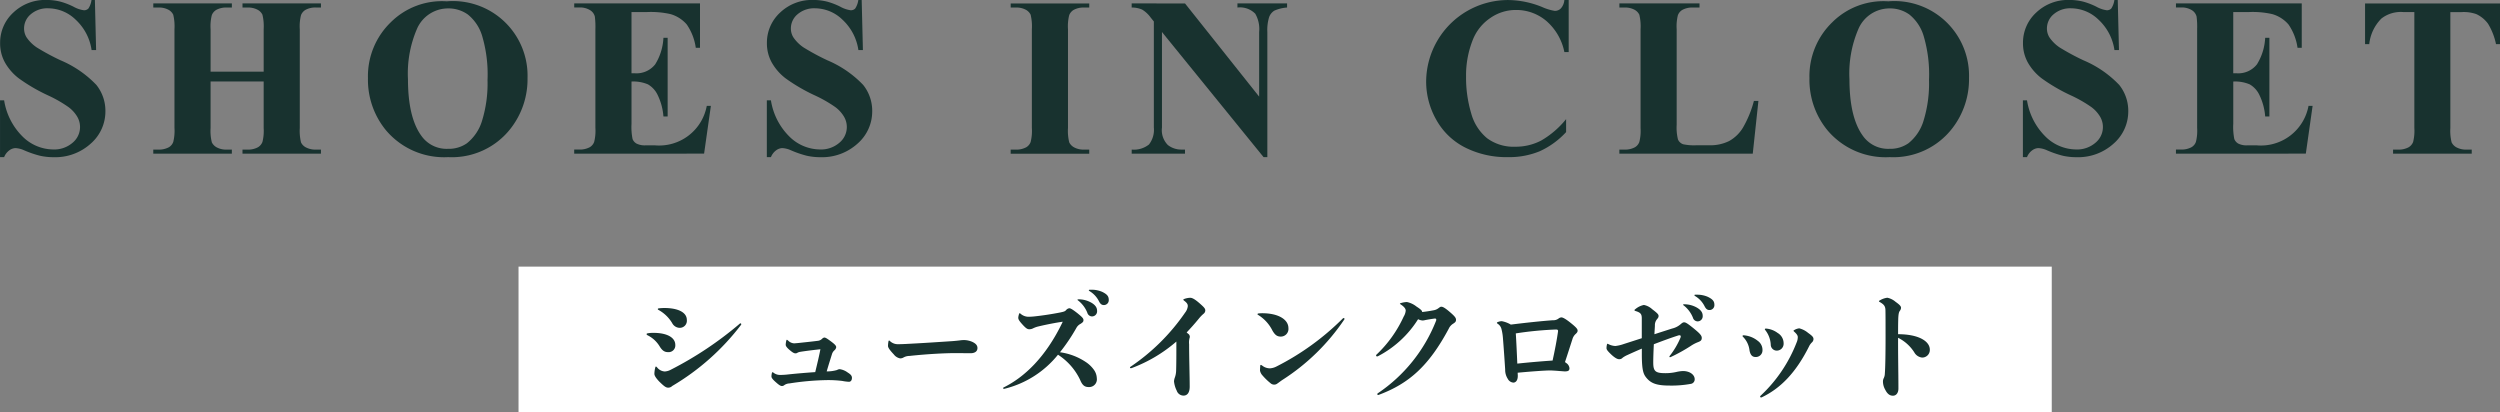 <svg xmlns="http://www.w3.org/2000/svg" width="331.824" height="54.739" viewBox="0 0 331.824 54.739">
  <rect x="0" y="0" width="331.824" height="54.739" fill="#808080" stroke="none"/>
  <g id="Group_2003" data-name="Group 2003" transform="translate(14660.824 -2352.599)">
    <rect id="Rectangle_2149" data-name="Rectangle 2149" width="203.504" height="19.349" transform="translate(-14592 2387.988)" fill="#fff"/>
    <g id="Group_2001" data-name="Group 2001" transform="translate(-14660.824 2352.599)">
      <path id="Path_1" data-name="Path 1" d="M173.3,272.193l.162,6.649h-.6a6.808,6.808,0,0,0-2.1-4.023,5.271,5.271,0,0,0-3.611-1.523,3.38,3.38,0,0,0-2.375.8,2.441,2.441,0,0,0-.876,1.845,2.242,2.242,0,0,0,.309,1.177,5,5,0,0,0,1.368,1.367,30.744,30.744,0,0,0,3.191,1.721,14.2,14.2,0,0,1,4.721,3.251,5.5,5.5,0,0,1,1.207,3.5,5.663,5.663,0,0,1-1.949,4.3,7.007,7.007,0,0,1-4.951,1.8,8.022,8.022,0,0,1-1.78-.191,13.464,13.464,0,0,1-2.1-.721,3.2,3.2,0,0,0-1.162-.295,1.441,1.441,0,0,0-.809.295,2.042,2.042,0,0,0-.691.9h-.545v-7.531h.545a8.633,8.633,0,0,0,2.493,4.847,5.835,5.835,0,0,0,3.979,1.669,3.731,3.731,0,0,0,2.625-.9,2.7,2.7,0,0,0,.6-3.456,4.368,4.368,0,0,0-1.141-1.257,17.2,17.2,0,0,0-2.706-1.552,23.3,23.3,0,0,1-3.912-2.28,6.977,6.977,0,0,1-1.831-2.1,5.211,5.211,0,0,1-.64-2.56,5.411,5.411,0,0,1,1.75-4.06,6.121,6.121,0,0,1,4.412-1.677,7.508,7.508,0,0,1,1.883.235,9.474,9.474,0,0,1,1.685.654,3.945,3.945,0,0,0,1.39.478.788.788,0,0,0,.6-.235,2.722,2.722,0,0,0,.411-1.133Z" transform="translate(-160.705 -272.193)" fill="#18322f"/>
      <path id="Path_2" data-name="Path 2" d="M193.975,283.123V289.3a6.3,6.3,0,0,0,.169,1.912,1.517,1.517,0,0,0,.663.669,2.64,2.64,0,0,0,1.33.287h.662v.544H186.37v-.544h.662a2.758,2.758,0,0,0,1.4-.309,1.344,1.344,0,0,0,.588-.706,6.057,6.057,0,0,0,.162-1.853v-13.12a6.561,6.561,0,0,0-.162-1.912,1.478,1.478,0,0,0-.654-.67,2.649,2.649,0,0,0-1.332-.286h-.662v-.545H196.8v.545h-.662a2.753,2.753,0,0,0-1.4.308,1.405,1.405,0,0,0-.6.706,6.036,6.036,0,0,0-.162,1.853v5.648h7.046v-5.648a6.548,6.548,0,0,0-.163-1.912,1.473,1.473,0,0,0-.661-.67,2.69,2.69,0,0,0-1.339-.286h-.647v-.545h10.413v.545h-.647a2.708,2.708,0,0,0-1.4.308,1.4,1.4,0,0,0-.6.706,6.026,6.026,0,0,0-.163,1.853V289.3a6.523,6.523,0,0,0,.163,1.912,1.464,1.464,0,0,0,.661.669,2.688,2.688,0,0,0,1.339.287h.647v.544H198.211v-.544h.647a2.71,2.71,0,0,0,1.4-.309,1.4,1.4,0,0,0,.6-.706,6.045,6.045,0,0,0,.163-1.853v-6.178Z" transform="translate(-166.025 -272.312)" fill="#18322f"/>
      <path id="Path_3" data-name="Path 3" d="M232.772,272.413a9.9,9.9,0,0,1,10.722,10.178,10.634,10.634,0,0,1-2.221,6.678,9.872,9.872,0,0,1-8.31,3.824,10.084,10.084,0,0,1-8.325-3.647,10.559,10.559,0,0,1-2.324-6.84,9.95,9.95,0,0,1,3.023-7.406A9.622,9.622,0,0,1,232.772,272.413Zm.176.941a4.494,4.494,0,0,0-4.162,2.794,14.932,14.932,0,0,0-1.162,6.59q0,5.1,1.794,7.545a4.089,4.089,0,0,0,3.5,1.707,4.2,4.2,0,0,0,2.53-.736,6.044,6.044,0,0,0,2.015-3.008,16.74,16.74,0,0,0,.721-5.391,17.922,17.922,0,0,0-.736-5.92,5.763,5.763,0,0,0-1.876-2.772A4.416,4.416,0,0,0,232.948,273.354Z" transform="translate(-173.475 -272.237)" fill="#18322f"/>
      <path id="Path_4" data-name="Path 4" d="M264.452,273.915v8.12h.4a3.15,3.15,0,0,0,2.751-1.191,7.334,7.334,0,0,0,1.088-3.516h.559v10.443h-.559a7.823,7.823,0,0,0-.743-2.8,3.207,3.207,0,0,0-1.316-1.463,5.013,5.013,0,0,0-2.178-.375v5.619a8.127,8.127,0,0,0,.14,2.015,1.209,1.209,0,0,0,.522.6,2.452,2.452,0,0,0,1.236.235h1.191a6.429,6.429,0,0,0,6.9-5.237h.545l-.9,6.339H256.848v-.544h.662a2.755,2.755,0,0,0,1.4-.309,1.337,1.337,0,0,0,.588-.706,6.046,6.046,0,0,0,.163-1.853v-13.12a10.543,10.543,0,0,0-.074-1.662,1.409,1.409,0,0,0-.545-.794,2.53,2.53,0,0,0-1.529-.411h-.662v-.545h16.694v5.9h-.559a7.2,7.2,0,0,0-1.2-3.1,4.459,4.459,0,0,0-2.184-1.383,11.866,11.866,0,0,0-3.089-.265Z" transform="translate(-180.634 -272.312)" fill="#18322f"/>
      <path id="Path_5" data-name="Path 5" d="M301.69,272.193l.163,6.649h-.6a6.809,6.809,0,0,0-2.1-4.023,5.269,5.269,0,0,0-3.61-1.523,3.383,3.383,0,0,0-2.376.8,2.44,2.44,0,0,0-.875,1.845,2.242,2.242,0,0,0,.309,1.177,4.992,4.992,0,0,0,1.367,1.367,30.7,30.7,0,0,0,3.192,1.721,14.209,14.209,0,0,1,4.721,3.251,5.5,5.5,0,0,1,1.206,3.5,5.66,5.66,0,0,1-1.949,4.3,7.006,7.006,0,0,1-4.95,1.8,8.022,8.022,0,0,1-1.78-.191,13.465,13.465,0,0,1-2.1-.721,3.2,3.2,0,0,0-1.162-.295,1.443,1.443,0,0,0-.809.295,2.054,2.054,0,0,0-.691.9H289.1v-7.531h.544a8.633,8.633,0,0,0,2.494,4.847,5.832,5.832,0,0,0,3.978,1.669,3.733,3.733,0,0,0,2.625-.9,2.705,2.705,0,0,0,.6-3.456,4.353,4.353,0,0,0-1.14-1.257,17.234,17.234,0,0,0-2.706-1.552,23.32,23.32,0,0,1-3.913-2.28,6.975,6.975,0,0,1-1.83-2.1,5.212,5.212,0,0,1-.641-2.56,5.414,5.414,0,0,1,1.75-4.06,6.123,6.123,0,0,1,4.413-1.677,7.508,7.508,0,0,1,1.883.235,9.475,9.475,0,0,1,1.685.654,3.945,3.945,0,0,0,1.39.478.785.785,0,0,0,.6-.235,2.708,2.708,0,0,0,.412-1.133Z" transform="translate(-187.319 -272.193)" fill="#18322f"/>
      <path id="Path_6" data-name="Path 6" d="M340.356,292.169v.544H329.928v-.544h.662a2.755,2.755,0,0,0,1.4-.309,1.341,1.341,0,0,0,.589-.706,6.084,6.084,0,0,0,.162-1.853v-13.12a6.59,6.59,0,0,0-.162-1.912,1.48,1.48,0,0,0-.655-.67,2.646,2.646,0,0,0-1.331-.286h-.662v-.545h10.428v.545h-.662a2.758,2.758,0,0,0-1.4.308,1.4,1.4,0,0,0-.6.706,6.037,6.037,0,0,0-.162,1.853V289.3a6.336,6.336,0,0,0,.168,1.912,1.521,1.521,0,0,0,.663.669,2.643,2.643,0,0,0,1.331.287Z" transform="translate(-195.782 -272.312)" fill="#18322f"/>
      <path id="Path_7" data-name="Path 7" d="M357.268,272.768l9.84,12.37v-8.576a4.061,4.061,0,0,0-.514-2.427,2.844,2.844,0,0,0-2.368-.824v-.545h6.589v.545a5.043,5.043,0,0,0-1.7.419,1.7,1.7,0,0,0-.676.839,5.743,5.743,0,0,0-.243,1.993v16.606h-.5l-13.487-16.606v12.679a2.8,2.8,0,0,0,.786,2.324,2.884,2.884,0,0,0,1.8.6h.471v.544h-7.075v-.544a3.206,3.206,0,0,0,2.295-.677,3.165,3.165,0,0,0,.647-2.25V275.165l-.427-.529a3.892,3.892,0,0,0-1.118-1.045,3.36,3.36,0,0,0-1.4-.279v-.545Z" transform="translate(-199.982 -272.312)" fill="#18322f"/>
      <path id="Path_8" data-name="Path 8" d="M418.415,272.193v6.913h-.573a7.373,7.373,0,0,0-2.412-4.148,6.157,6.157,0,0,0-4-1.441A5.91,5.91,0,0,0,408,274.59a6.259,6.259,0,0,0-2.28,2.809,12.711,12.711,0,0,0-.927,4.943,16.529,16.529,0,0,0,.676,4.875,6.48,6.48,0,0,0,2.118,3.325,5.9,5.9,0,0,0,3.736,1.125,7.294,7.294,0,0,0,3.449-.824,11.909,11.909,0,0,0,3.3-2.839v1.721a10.9,10.9,0,0,1-3.493,2.538,10.617,10.617,0,0,1-4.243.786,12.182,12.182,0,0,1-5.67-1.279,9.034,9.034,0,0,1-3.824-3.677,10.255,10.255,0,0,1-1.346-5.1,10.891,10.891,0,0,1,5.524-9.384,10.916,10.916,0,0,1,5.391-1.412,12.25,12.25,0,0,1,4.442.912,6.8,6.8,0,0,0,1.721.53,1.114,1.114,0,0,0,.816-.346,1.876,1.876,0,0,0,.449-1.1Z" transform="translate(-210.203 -272.193)" fill="#18322f"/>
      <path id="Path_9" data-name="Path 9" d="M450.3,285.712l-.75,7H431.845v-.544h.662a2.755,2.755,0,0,0,1.4-.309,1.341,1.341,0,0,0,.589-.706,6.082,6.082,0,0,0,.162-1.853v-13.12a6.588,6.588,0,0,0-.162-1.912,1.478,1.478,0,0,0-.656-.67,2.64,2.64,0,0,0-1.33-.286h-.662v-.545h10.634v.545h-.868a2.758,2.758,0,0,0-1.4.308,1.4,1.4,0,0,0-.6.706,6.024,6.024,0,0,0-.163,1.853v12.708a6.45,6.45,0,0,0,.177,1.949,1.174,1.174,0,0,0,.691.625,7.01,7.01,0,0,0,1.78.132h1.662a5.632,5.632,0,0,0,2.648-.559,4.939,4.939,0,0,0,1.831-1.765,14.31,14.31,0,0,0,1.463-3.559Z" transform="translate(-216.907 -272.312)" fill="#18322f"/>
      <path id="Path_10" data-name="Path 10" d="M474.128,272.413a9.9,9.9,0,0,1,10.723,10.178,10.639,10.639,0,0,1-2.221,6.678,9.874,9.874,0,0,1-8.31,3.824,10.082,10.082,0,0,1-8.325-3.647,10.555,10.555,0,0,1-2.324-6.84,9.949,9.949,0,0,1,3.022-7.406A9.622,9.622,0,0,1,474.128,272.413Zm.177.941a4.494,4.494,0,0,0-4.163,2.794,14.931,14.931,0,0,0-1.162,6.59q0,5.1,1.795,7.545a4.088,4.088,0,0,0,3.5,1.707,4.2,4.2,0,0,0,2.53-.736,6.038,6.038,0,0,0,2.015-3.008,16.718,16.718,0,0,0,.721-5.391,17.926,17.926,0,0,0-.735-5.92,5.763,5.763,0,0,0-1.876-2.772A4.416,4.416,0,0,0,474.3,273.354Z" transform="translate(-223.504 -272.237)" fill="#18322f"/>
      <path id="Path_11" data-name="Path 11" d="M512,272.193l.162,6.649h-.6a6.808,6.808,0,0,0-2.1-4.023,5.271,5.271,0,0,0-3.611-1.523,3.38,3.38,0,0,0-2.375.8,2.44,2.44,0,0,0-.875,1.845,2.241,2.241,0,0,0,.308,1.177,5.007,5.007,0,0,0,1.368,1.367,30.739,30.739,0,0,0,3.191,1.721,14.2,14.2,0,0,1,4.721,3.251,5.5,5.5,0,0,1,1.207,3.5,5.663,5.663,0,0,1-1.948,4.3,7.007,7.007,0,0,1-4.95,1.8,8.029,8.029,0,0,1-1.78-.191,13.5,13.5,0,0,1-2.1-.721,3.2,3.2,0,0,0-1.162-.295,1.441,1.441,0,0,0-.809.295,2.043,2.043,0,0,0-.691.9h-.545v-7.531h.545a8.633,8.633,0,0,0,2.493,4.847,5.835,5.835,0,0,0,3.979,1.669,3.729,3.729,0,0,0,2.625-.9,2.7,2.7,0,0,0,.6-3.456,4.364,4.364,0,0,0-1.14-1.257,17.251,17.251,0,0,0-2.707-1.552,23.306,23.306,0,0,1-3.912-2.28,6.977,6.977,0,0,1-1.831-2.1,5.211,5.211,0,0,1-.64-2.56,5.411,5.411,0,0,1,1.75-4.06,6.121,6.121,0,0,1,4.412-1.677,7.5,7.5,0,0,1,1.883.235,9.474,9.474,0,0,1,1.685.654,3.945,3.945,0,0,0,1.39.478.788.788,0,0,0,.6-.235,2.723,2.723,0,0,0,.411-1.133Z" transform="translate(-230.912 -272.193)" fill="#18322f"/>
      <path id="Path_12" data-name="Path 12" d="M532.642,273.915v8.12h.4a3.15,3.15,0,0,0,2.751-1.191,7.35,7.35,0,0,0,1.088-3.516h.559v10.443h-.559a7.822,7.822,0,0,0-.744-2.8,3.2,3.2,0,0,0-1.316-1.463,5.011,5.011,0,0,0-2.177-.375v5.619a8.084,8.084,0,0,0,.14,2.015,1.209,1.209,0,0,0,.522.6,2.448,2.448,0,0,0,1.235.235h1.191a6.429,6.429,0,0,0,6.9-5.237h.544l-.9,6.339H525.037v-.544h.662a2.758,2.758,0,0,0,1.4-.309,1.343,1.343,0,0,0,.588-.706,6.057,6.057,0,0,0,.162-1.853v-13.12a10.431,10.431,0,0,0-.074-1.662,1.408,1.408,0,0,0-.544-.794,2.534,2.534,0,0,0-1.53-.411h-.662v-.545h16.695v5.9h-.559a7.222,7.222,0,0,0-1.2-3.1,4.462,4.462,0,0,0-2.185-1.383,11.855,11.855,0,0,0-3.088-.265Z" transform="translate(-236.224 -272.312)" fill="#18322f"/>
      <path id="Path_13" data-name="Path 13" d="M574.61,272.768v5.4h-.53a8.561,8.561,0,0,0-1.044-2.685,4.036,4.036,0,0,0-1.574-1.3,5.05,5.05,0,0,0-1.956-.265h-1.486V289.3a6.324,6.324,0,0,0,.169,1.912,1.521,1.521,0,0,0,.663.669,2.678,2.678,0,0,0,1.346.287h.661v.544H560.417v-.544h.662a2.755,2.755,0,0,0,1.4-.309,1.405,1.405,0,0,0,.6-.706,6.057,6.057,0,0,0,.162-1.853V273.915H561.8a4.19,4.19,0,0,0-2.927.854,5.642,5.642,0,0,0-1.618,3.4H556.7v-5.4Z" transform="translate(-242.786 -272.312)" fill="#18322f"/>
    </g>
    <g id="Group_2002" data-name="Group 2002" transform="translate(-14834.724 2072.311)">
      <path id="Path_14" data-name="Path 14" d="M262.574,327.7c-.469,0-.767-.2-1.112-.752a3.885,3.885,0,0,0-1.613-1.488c-.094-.047-.125-.094-.125-.141,0-.063.031-.094.109-.11a3.314,3.314,0,0,1,.737-.063h.3c1.629.047,2.663.642,2.663,1.6A.889.889,0,0,1,262.574,327.7Zm-1.206,3.869c-.454-.485-.611-.783-.611-.987a3.586,3.586,0,0,1,.125-.862c.016-.063.047-.109.078-.109s.078.031.141.093a1.389,1.389,0,0,0,1.034.564,1.98,1.98,0,0,0,.829-.25,47.143,47.143,0,0,0,9.085-6.062.217.217,0,0,1,.141-.078.105.105,0,0,1,.095.11.135.135,0,0,1-.016.078,31.745,31.745,0,0,1-9.148,8.129.722.722,0,0,1-.532.219C262.277,332.418,262.026,332.214,261.368,331.572Zm-.157-9.586c0-.047.031-.078.125-.094a6.249,6.249,0,0,1,.752-.047c1.77,0,2.976.564,2.976,1.582a.943.943,0,0,1-1,1.049,1.157,1.157,0,0,1-.955-.642,4.82,4.82,0,0,0-1.786-1.723C261.228,322.064,261.212,322.033,261.212,321.986Z" transform="translate(0 -0.673)" fill="#18322f"/>
      <path id="Path_15" data-name="Path 15" d="M287.384,328.4c-.831.094-1.911.219-2.679.345a1.174,1.174,0,0,0-.376.125.423.423,0,0,1-.236.078c-.2,0-.375-.094-.767-.423s-.548-.548-.548-.721a2.48,2.48,0,0,1,.078-.532c.016-.063.031-.125.078-.125s.094.046.188.125a1.205,1.205,0,0,0,.752.345c.125,0,.266-.016.61-.047.705-.078,1.661-.173,2.522-.283a.959.959,0,0,0,.611-.282.52.52,0,0,1,.283-.157c.171,0,.36.125.893.517.485.36.689.565.689.768a.685.685,0,0,1-.251.423,1.1,1.1,0,0,0-.313.5c-.251.8-.486,1.55-.7,2.286a4.7,4.7,0,0,0,1.378-.187.74.74,0,0,1,.345-.11,2.342,2.342,0,0,1,1.081.454c.361.218.548.423.548.689,0,.407-.218.532-.391.532a5.52,5.52,0,0,1-.877-.11,15.02,15.02,0,0,0-2.193-.11,35.3,35.3,0,0,0-4.839.438,1.252,1.252,0,0,0-.69.235.467.467,0,0,1-.3.11c-.219,0-.47-.2-.893-.579-.345-.313-.5-.517-.5-.689a1.849,1.849,0,0,1,.063-.47c.015-.063.046-.094.078-.094a.208.208,0,0,1,.11.047,1.393,1.393,0,0,0,.861.313,9.425,9.425,0,0,0,1.081-.063c.986-.109,2.271-.218,3.618-.312C286.993,330.214,287.212,329.305,287.384,328.4Z" transform="translate(-4.592 -1.758)" fill="#18322f"/>
      <path id="Path_16" data-name="Path 16" d="M311.734,327.474c.594.251.783.533.783.861,0,.486-.407.69-.924.69-.391,0-1.41-.016-2.021-.016-1.378,0-3.79.125-6.078.376a1.621,1.621,0,0,0-.783.2.869.869,0,0,1-.454.125,1.379,1.379,0,0,1-.846-.532c-.565-.6-.767-.908-.767-1.128a3.471,3.471,0,0,1,.063-.6c.016-.078.046-.11.078-.11s.031,0,.094.047a1.5,1.5,0,0,0,1.144.438c.376,0,.689-.016,1.018-.031,2.71-.14,4.01-.235,6.156-.376.391-.031.549-.047.955-.094a4.1,4.1,0,0,1,.6-.047A2.911,2.911,0,0,1,311.734,327.474Z" transform="translate(-8.88 -1.853)" fill="#18322f"/>
      <path id="Path_17" data-name="Path 17" d="M320.273,331.9c-.079,0-.11-.047-.11-.094s.016-.063.063-.094c2.726-1.347,5.592-3.994,7.848-8.724-.877.125-2.115.36-3.227.626a3.315,3.315,0,0,0-.674.235,1.113,1.113,0,0,1-.517.141c-.235,0-.407-.047-.955-.658-.47-.517-.532-.7-.532-.878a1.925,1.925,0,0,1,.11-.5c.031-.078.047-.093.078-.093s.031,0,.094.047a1.6,1.6,0,0,0,1.1.423,7.666,7.666,0,0,0,.768-.047c1.174-.126,2.365-.314,3.4-.518.532-.11.642-.157.783-.3a.711.711,0,0,1,.438-.266c.156,0,.423.141,1.1.674.594.485.783.673.783.893s-.079.3-.377.5a1.314,1.314,0,0,0-.548.517,24.441,24.441,0,0,1-2.193,3.258,8.146,8.146,0,0,1,3.383,1.268,4.08,4.08,0,0,1,1.1,1.034,2.034,2.034,0,0,1,.406,1.143,1.025,1.025,0,0,1-1.081,1.174c-.548,0-.846-.251-1.142-.971a8.093,8.093,0,0,0-2.93-3.321A13.109,13.109,0,0,1,320.3,331.9Zm11.575-11.45c.564.329.783.673.783,1.1a.68.68,0,0,1-.689.737.667.667,0,0,1-.611-.5,3.887,3.887,0,0,0-1.175-1.582c-.078-.063-.124-.078-.124-.125s.046-.063.171-.063A3.4,3.4,0,0,1,331.848,320.452Zm.015-1.707a3.484,3.484,0,0,1,1.441.281c.643.314.877.58.877,1.066a.647.647,0,0,1-.642.689c-.313,0-.485-.157-.673-.532a3.292,3.292,0,0,0-1.206-1.3c-.094-.062-.125-.078-.125-.14,0-.047.063-.063.171-.063Z" transform="translate(-13.115)" fill="#18322f"/>
      <path id="Path_18" data-name="Path 18" d="M341.882,329.44a.3.3,0,0,1-.109.016c-.063,0-.11-.031-.11-.094a.113.113,0,0,1,.063-.094,27.3,27.3,0,0,0,7.252-7.189,1.679,1.679,0,0,0,.36-.861c0-.266-.11-.438-.5-.736-.063-.047-.093-.078-.093-.125,0-.031.031-.063.124-.094a2.537,2.537,0,0,1,.784-.157c.266,0,.626.188,1.268.752.549.485.737.673.737.924a.551.551,0,0,1-.22.439,4.674,4.674,0,0,0-.611.626c-.6.737-1.143,1.332-1.644,1.864.063.047.125.11.188.157a.51.51,0,0,1,.235.391.628.628,0,0,1-.047.235,2.41,2.41,0,0,0-.047.783c0,1.77.078,4.292.078,5.624,0,.831-.345,1.19-.815,1.19a.956.956,0,0,1-.908-.658,3.518,3.518,0,0,1-.36-1.237,1.764,1.764,0,0,1,.11-.5,2.93,2.93,0,0,0,.171-.909c.031-1.143.031-2.036.031-3.869A19.426,19.426,0,0,1,341.882,329.44Z" transform="translate(-17.781 -0.295)" fill="#18322f"/>
      <path id="Path_19" data-name="Path 19" d="M366.37,325.827c-.518,0-.783-.251-1.1-.783a5.1,5.1,0,0,0-1.942-2.115.086.086,0,0,1-.047-.078c0-.031.031-.078.11-.093a4.819,4.819,0,0,1,.517-.031c2.162,0,3.477.846,3.477,1.973A1.016,1.016,0,0,1,366.37,325.827ZM364.992,332a8.017,8.017,0,0,1-1.05-1.018,1.3,1.3,0,0,1-.329-.643c0-.14.016-.423.031-.626.016-.11.031-.125.094-.125.031,0,.078.031.172.094a1.666,1.666,0,0,0,1.019.36,2.17,2.17,0,0,0,.877-.25,34.477,34.477,0,0,0,8.787-6.36.193.193,0,0,1,.125-.063.107.107,0,0,1,.11.11.094.094,0,0,1-.016.063,28.252,28.252,0,0,1-8.271,8.066c-.25.172-.423.313-.61.438a.672.672,0,0,1-.424.157A.727.727,0,0,1,364.992,332Z" transform="translate(-22.473 -0.864)" fill="#18322f"/>
      <path id="Path_20" data-name="Path 20" d="M389.493,322.156c.532-.063.971-.125,1.535-.235a1.426,1.426,0,0,0,.6-.251c.235-.172.283-.219.423-.219.172,0,.423.125.94.548.783.658,1,.908,1,1.175s-.11.345-.36.517a1.534,1.534,0,0,0-.611.689c-2.632,4.918-5.263,7.252-9.21,8.74a.51.51,0,0,1-.157.047.118.118,0,0,1-.11-.11c0-.047.016-.078.078-.125a20.722,20.722,0,0,0,7.722-9.617.457.457,0,0,0,.031-.141.158.158,0,0,0-.157-.157c-.094,0-.626.079-1.285.2a1.7,1.7,0,0,1-.375.063,1.653,1.653,0,0,1-.6-.172A13.765,13.765,0,0,1,383.666,328a.3.3,0,0,1-.142.047.127.127,0,0,1-.14-.125.115.115,0,0,1,.031-.094,16.191,16.191,0,0,0,3.633-5.075,1.791,1.791,0,0,0,.267-.784c0-.282-.251-.548-.673-.83-.079-.047-.094-.063-.094-.094s.031-.047.125-.078a3.172,3.172,0,0,1,.8-.141,3.035,3.035,0,0,1,1.27.6c.485.313.735.517.752.689Z" transform="translate(-26.835 -0.451)" fill="#18322f"/>
      <path id="Path_21" data-name="Path 21" d="M406.636,331.179c0,.658-.3.908-.594.908a.915.915,0,0,1-.737-.5,2.187,2.187,0,0,1-.345-1.237c-.078-1.191-.172-2.632-.3-4.214a6.786,6.786,0,0,0-.188-1.143,1.146,1.146,0,0,0-.486-.7c-.093-.063-.124-.11-.124-.141a.1.1,0,0,1,.062-.078,1.557,1.557,0,0,1,.58-.141,3.7,3.7,0,0,1,1.207.454c2-.251,4.213-.485,5.591-.579a1.111,1.111,0,0,0,.736-.22.663.663,0,0,1,.391-.156c.172,0,.532.172,1.253.752s.893.8.893,1c0,.157-.063.266-.251.439a1.468,1.468,0,0,0-.438.7c-.345,1.066-.611,1.911-.987,3.039l.188.141a.929.929,0,0,1,.407.673c0,.3-.141.423-.61.423-.125,0-.424-.031-.69-.047-.548-.047-1.034-.078-1.285-.078-.7,0-2.584.141-4.291.3Zm5.342-5.952c0-.125-.078-.188-.266-.188a45.765,45.765,0,0,0-5.342.517c.078,1.207.141,2.663.2,4.01,1.6-.172,3.306-.313,4.684-.407.313-1.425.564-2.74.72-3.853Z" transform="translate(-31.279 -1.016)" fill="#18322f"/>
      <path id="Path_22" data-name="Path 22" d="M428.646,328.575c0,1.159.266,1.426,1.6,1.426a6.485,6.485,0,0,0,1.457-.157,4.66,4.66,0,0,1,.877-.126c.955,0,1.567.518,1.567,1.081a.605.605,0,0,1-.454.611,14.32,14.32,0,0,1-2.914.235c-1.848,0-2.506-.376-3.07-1.065-.36-.454-.565-.94-.579-2.914v-.924c-.627.266-1.191.517-1.943.861a3.4,3.4,0,0,0-.6.345.588.588,0,0,1-.47.2c-.219,0-.548-.157-1.05-.626-.454-.438-.626-.642-.626-.846a2.294,2.294,0,0,1,.063-.485c.016-.063.031-.093.063-.093s.031,0,.125.046a2.262,2.262,0,0,0,.923.251,5.065,5.065,0,0,0,1.128-.267c.83-.266,1.613-.517,2.381-.767v-2.6c0-.549-.094-.783-.8-1-.125-.031-.171-.078-.171-.125,0-.031.031-.078.125-.141a2.559,2.559,0,0,1,1.128-.548,2.288,2.288,0,0,1,1.1.564c.72.549.846.7.846.893s-.079.281-.236.47a1.244,1.244,0,0,0-.25.83c-.016.345-.048.72-.063,1.128.814-.266,1.6-.517,2.334-.752a2.642,2.642,0,0,0,1.128-.564c.2-.172.329-.266.47-.266.2,0,.423.125,1.207.752.846.689,1.143.987,1.143,1.315s-.157.438-.533.579a4.841,4.841,0,0,0-.94.5,21.969,21.969,0,0,1-2.631,1.456.4.4,0,0,1-.11.031.075.075,0,0,1-.079-.078c0-.031.016-.063.063-.125a10.383,10.383,0,0,0,1.362-2.287.706.706,0,0,0,.078-.266c0-.11-.063-.157-.172-.157a.389.389,0,0,0-.125.016c-1.034.329-2.13.736-3.274,1.174C428.677,327.1,428.646,328.012,428.646,328.575Zm5.78-7.283c.564.329.783.673.783,1.1a.678.678,0,0,1-.69.735.666.666,0,0,1-.61-.5,3.885,3.885,0,0,0-1.175-1.582c-.078-.063-.125-.078-.125-.125s.047-.063.172-.063A3.405,3.405,0,0,1,434.426,321.292Zm.016-1.707a3.469,3.469,0,0,1,1.441.282c.642.313.878.579.878,1.065a.647.647,0,0,1-.643.689c-.313,0-.486-.157-.673-.532a3.274,3.274,0,0,0-1.206-1.3c-.094-.063-.125-.078-.125-.141s.063-.063.172-.063Z" transform="translate(-35.311 -0.182)" fill="#18322f"/>
      <path id="Path_23" data-name="Path 23" d="M447.227,329.092c-.438,0-.689-.282-.8-.877a3.021,3.021,0,0,0-.879-1.817.137.137,0,0,1-.046-.094c0-.063.063-.094.141-.094a3.362,3.362,0,0,1,1.88.736,1.478,1.478,0,0,1,.626,1.254A.881.881,0,0,1,447.227,329.092Zm7.471-1.926a1.852,1.852,0,0,0-.375.532c-1.724,3.446-3.76,5.544-6.251,6.735a.223.223,0,0,1-.109.031.121.121,0,0,1-.126-.109.167.167,0,0,1,.063-.126,19.048,19.048,0,0,0,4.778-7.063,1.768,1.768,0,0,0,.157-.721c0-.188-.125-.407-.5-.736-.031-.031-.063-.063-.063-.094,0-.047.047-.078.11-.11a1.7,1.7,0,0,1,.642-.219,2.949,2.949,0,0,1,1.174.6c.549.392.72.564.72.83A.625.625,0,0,1,454.7,327.166Zm-4.652,1.081a.8.8,0,0,1-.8-.8,3.414,3.414,0,0,0-.752-1.958c-.031-.047-.031-.047-.031-.078,0-.047.031-.094.156-.094a2.971,2.971,0,0,1,1.535.579,1.593,1.593,0,0,1,.8,1.379A.916.916,0,0,1,450.046,328.247Z" transform="translate(-40.315 -1.419)" fill="#18322f"/>
      <path id="Path_24" data-name="Path 24" d="M471.177,328.438c.016,1.582.031,2.475.031,3.712,0,.626-.329.955-.72.955-.407,0-.737-.2-1.049-.83a2.191,2.191,0,0,1-.282-1.1.929.929,0,0,1,.109-.407,1.5,1.5,0,0,0,.142-.626c.063-.768.094-2.8.094-4.7,0-1.973,0-3.023-.016-3.712-.016-.5-.189-.736-.737-1.049-.094-.047-.125-.078-.125-.125,0-.031.016-.047.125-.11a2.561,2.561,0,0,1,.987-.345,2.41,2.41,0,0,1,1.1.548c.58.407.72.6.72.8a.736.736,0,0,1-.157.391c-.094.141-.2.283-.219,1.285-.016.611-.016,1.221-.016,1.817,2.741,0,4.213.94,4.213,2.052a1.012,1.012,0,0,1-1.018,1.049,1.351,1.351,0,0,1-1.05-.7,5.41,5.41,0,0,0-2.145-1.927C471.162,326.418,471.162,326.934,471.177,328.438Z" transform="translate(-45.332 -0.295)" fill="#18322f"/>
    </g>
  </g>
</svg>
